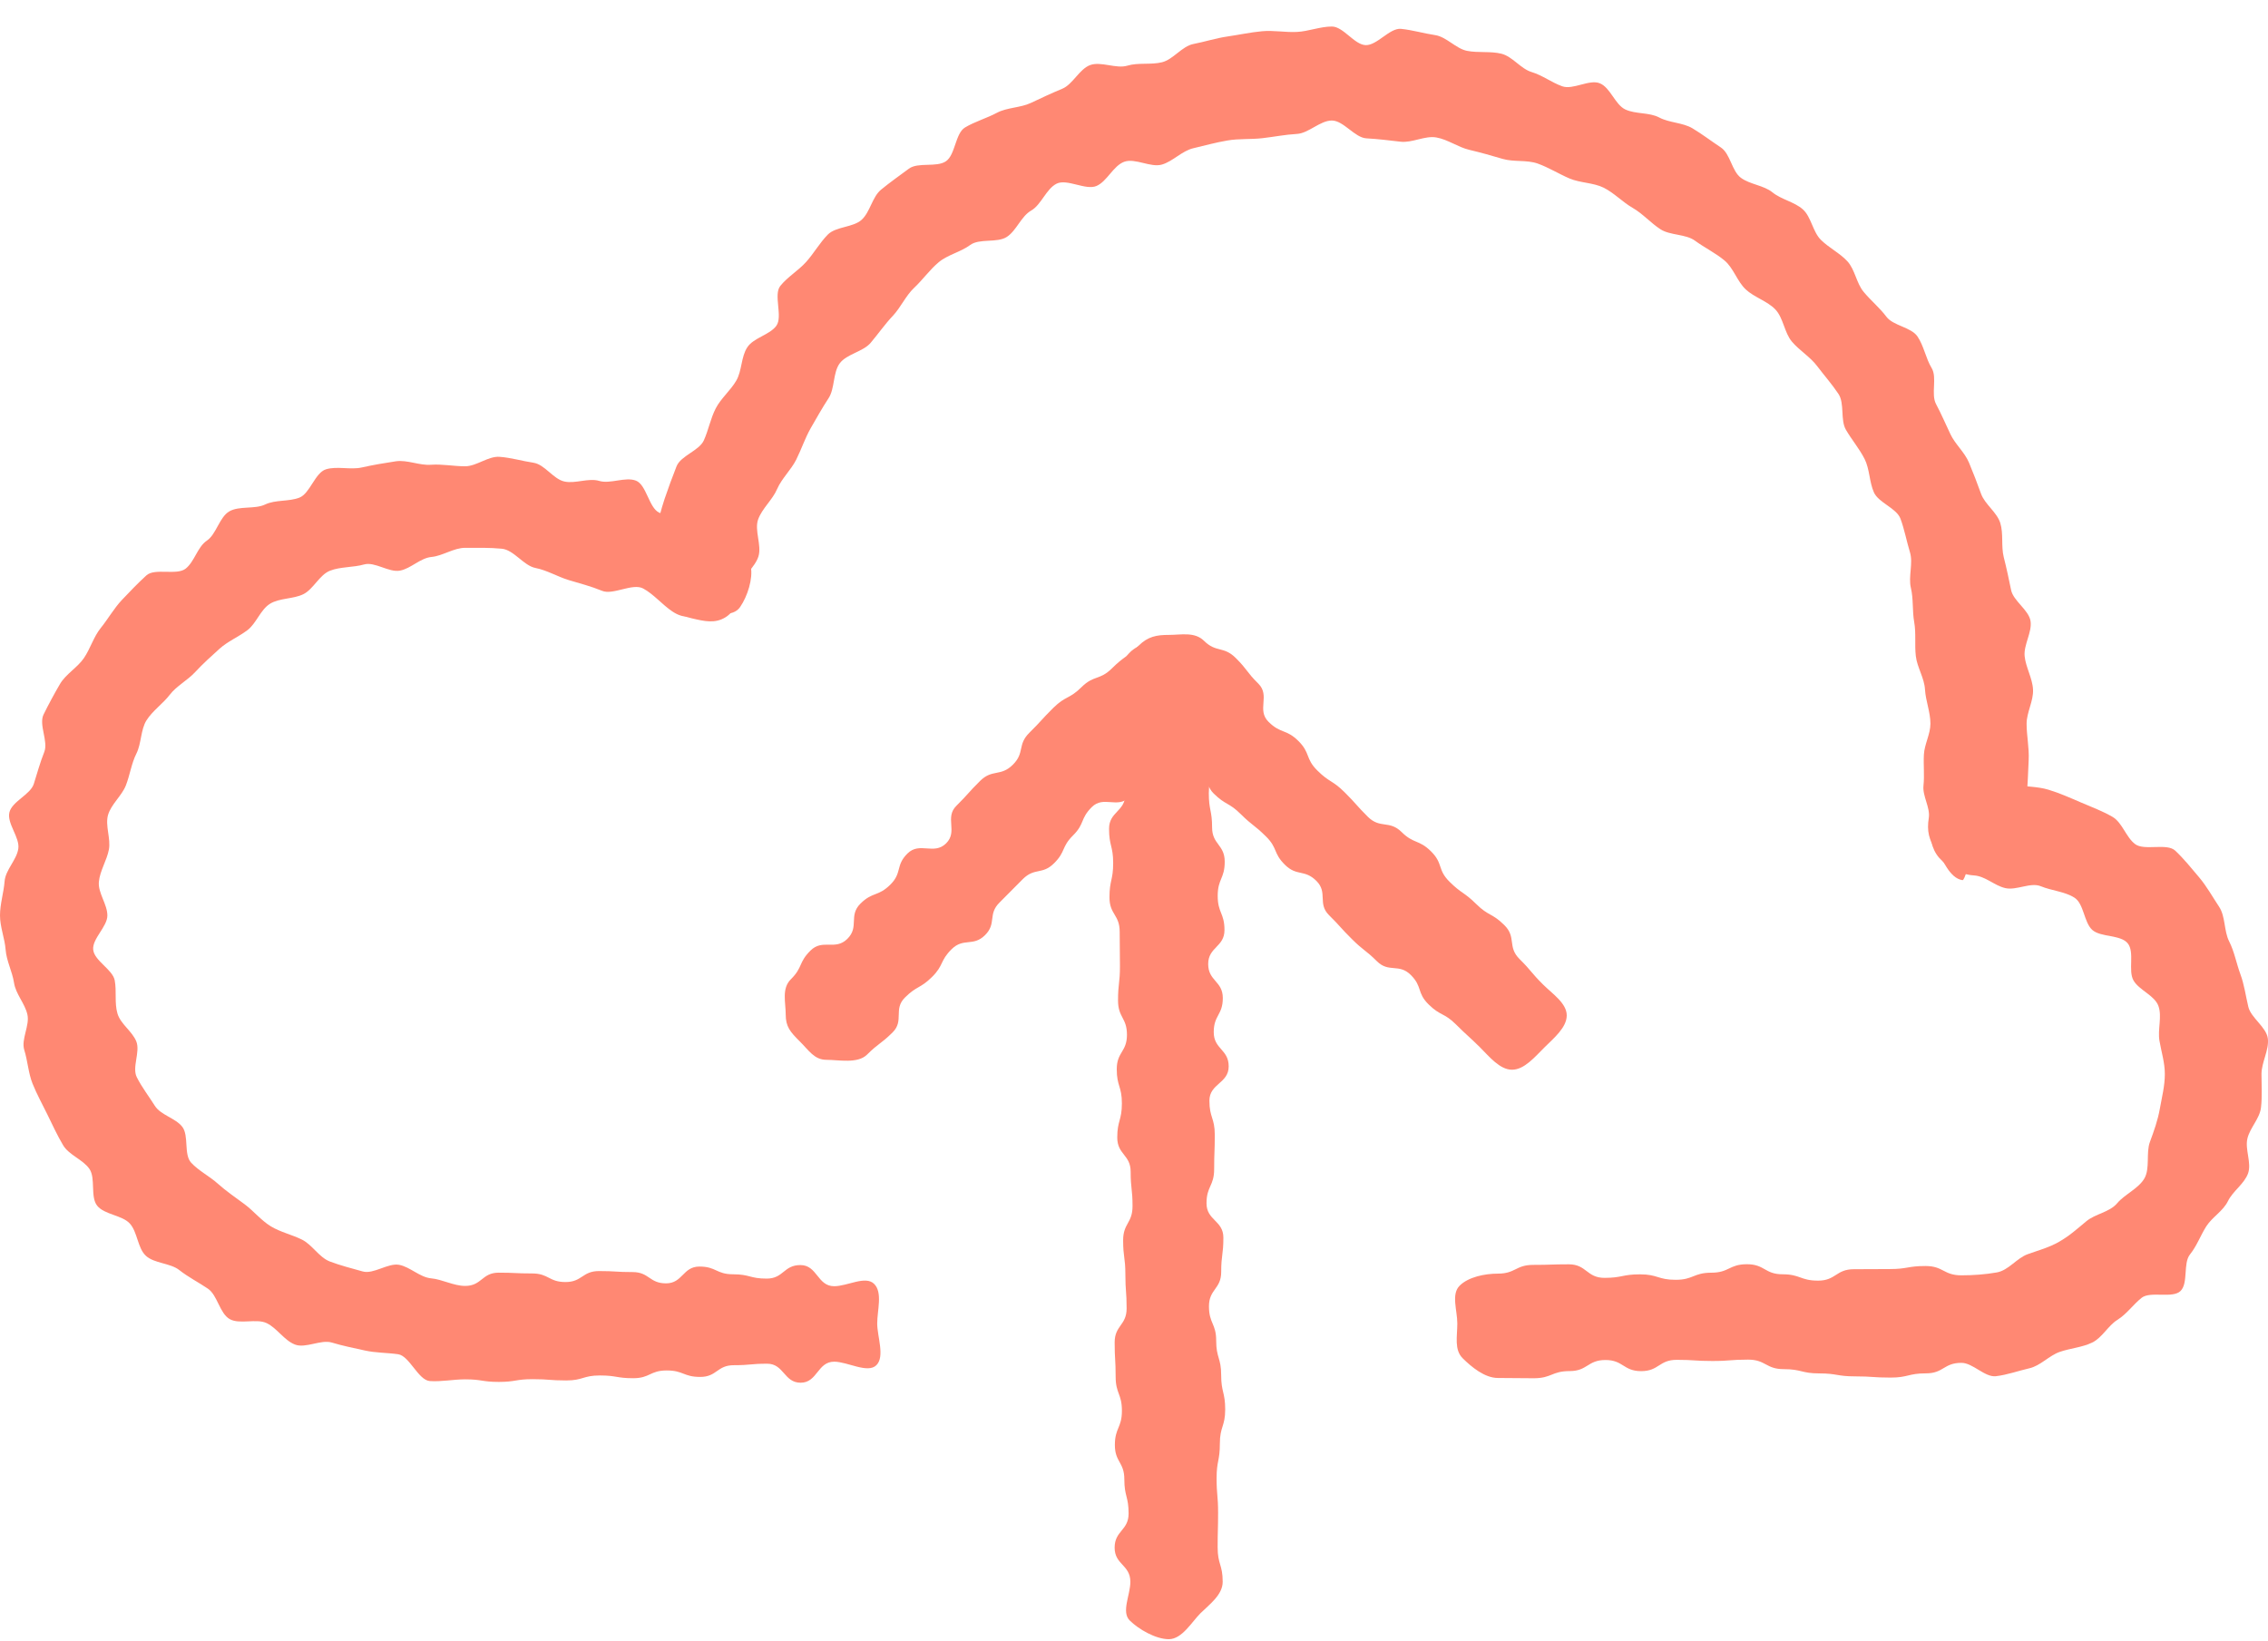 <?xml version="1.0" encoding="UTF-8"?>
<svg width="76" height="55" viewBox="0 0 76 55" fill="none" xmlns="http://www.w3.org/2000/svg">
<path fill-rule="evenodd" clip-rule="evenodd" d="M27.953 45.633C27.392 45.633 27.392 46.338 26.83 46.338C26.27 46.338 26.27 45.701 25.709 45.701C25.149 45.701 25.149 45.751 24.589 45.751C24.026 45.751 24.026 46.144 23.464 46.144C22.903 46.144 22.903 45.927 22.341 45.927C21.78 45.927 21.78 46.187 21.22 46.187C20.66 46.187 20.66 46.095 20.1 46.095C19.537 46.095 19.537 46.262 18.974 46.262C18.409 46.262 18.409 46.219 17.846 46.219C17.281 46.219 17.281 46.311 16.715 46.311C16.15 46.311 16.15 46.225 15.586 46.225C15.196 46.225 14.784 46.31 14.403 46.282C14.017 46.254 13.722 45.442 13.344 45.384C12.961 45.329 12.595 45.341 12.221 45.257C11.845 45.173 11.489 45.104 11.122 44.993C10.754 44.88 10.238 45.198 9.882 45.058C9.523 44.918 9.282 44.507 8.936 44.341C8.59 44.176 8.025 44.395 7.694 44.204C7.361 44.013 7.285 43.402 6.968 43.187C6.651 42.972 6.309 42.8 6.008 42.563C5.708 42.325 5.171 42.344 4.889 42.085C4.608 41.827 4.608 41.278 4.346 40.999C4.085 40.72 3.498 40.706 3.258 40.408C3.018 40.112 3.213 39.486 2.996 39.172C2.779 38.858 2.306 38.706 2.113 38.376C1.919 38.048 1.755 37.693 1.588 37.35C1.421 37.008 1.231 36.666 1.089 36.311C0.949 35.957 0.928 35.554 0.814 35.19C0.7 34.828 1.004 34.366 0.917 33.994C0.832 33.624 0.528 33.315 0.47 32.936C0.413 32.562 0.217 32.205 0.188 31.823C0.159 31.446 0 31.064 0 30.68C0 30.296 0.125 29.912 0.154 29.535C0.183 29.153 0.557 28.82 0.613 28.445C0.671 28.067 0.228 27.598 0.314 27.229C0.399 26.856 1.022 26.63 1.134 26.267C1.249 25.902 1.343 25.555 1.483 25.202C1.625 24.847 1.294 24.288 1.459 23.947C1.628 23.603 1.818 23.251 2.011 22.921C2.204 22.592 2.594 22.372 2.809 22.058C3.026 21.743 3.137 21.34 3.377 21.044C3.618 20.746 3.818 20.391 4.079 20.112C4.341 19.834 4.622 19.542 4.904 19.284C5.186 19.025 5.921 19.294 6.222 19.056C6.521 18.819 6.614 18.332 6.933 18.117C7.25 17.902 7.353 17.327 7.686 17.136C8.017 16.946 8.539 17.072 8.884 16.907C9.23 16.741 9.674 16.816 10.033 16.677C10.389 16.537 10.556 15.84 10.925 15.727C11.29 15.615 11.745 15.751 12.123 15.666C12.495 15.582 12.884 15.516 13.265 15.459C13.644 15.403 14.054 15.604 14.44 15.575C14.821 15.547 15.196 15.626 15.586 15.626C15.967 15.626 16.36 15.282 16.739 15.309C17.12 15.336 17.5 15.451 17.875 15.507C18.253 15.563 18.538 16.053 18.91 16.136C19.283 16.219 19.719 16.007 20.082 16.117C20.448 16.227 20.954 15.97 21.31 16.107C21.664 16.244 21.744 17.018 22.089 17.18C22.431 17.343 22.937 17.182 23.268 17.37C23.598 17.558 23.714 18.071 24.031 18.282C24.399 18.529 25.081 18.588 25.159 18.989C25.237 19.389 25.051 19.98 24.801 20.343C24.555 20.708 23.958 20.525 23.553 20.601C23.149 20.679 22.893 20.735 22.526 20.488C22.192 20.265 21.904 19.91 21.551 19.721C21.196 19.531 20.543 19.953 20.173 19.799C19.801 19.646 19.441 19.555 19.056 19.439C18.672 19.322 18.337 19.112 17.943 19.034C17.548 18.958 17.219 18.427 16.816 18.389C16.417 18.349 15.989 18.359 15.586 18.359C15.204 18.359 14.831 18.631 14.459 18.665C14.083 18.7 13.769 19.055 13.402 19.123C13.029 19.192 12.562 18.816 12.202 18.916C11.84 19.02 11.409 18.989 11.061 19.125C10.709 19.259 10.501 19.746 10.167 19.912C9.829 20.079 9.367 20.037 9.049 20.233C8.728 20.431 8.588 20.896 8.289 21.12C7.99 21.345 7.629 21.494 7.353 21.744C7.074 21.996 6.794 22.248 6.54 22.523C6.288 22.797 5.914 22.988 5.688 23.284C5.461 23.581 5.108 23.823 4.909 24.14C4.711 24.455 4.74 24.92 4.571 25.253C4.404 25.585 4.354 25.974 4.217 26.323C4.082 26.667 3.725 26.952 3.62 27.312C3.519 27.667 3.718 28.103 3.649 28.471C3.58 28.834 3.348 29.181 3.313 29.554C3.279 29.922 3.598 30.304 3.598 30.68C3.598 31.055 3.088 31.457 3.123 31.823C3.157 32.197 3.775 32.49 3.844 32.853C3.913 33.221 3.832 33.605 3.935 33.962C4.038 34.32 4.433 34.559 4.569 34.904C4.706 35.252 4.416 35.771 4.585 36.102C4.753 36.436 4.988 36.739 5.186 37.054C5.383 37.371 5.882 37.467 6.109 37.763C6.336 38.061 6.152 38.69 6.405 38.964C6.659 39.239 7.028 39.421 7.304 39.672C7.583 39.922 7.901 40.136 8.201 40.36C8.5 40.583 8.751 40.898 9.071 41.094C9.39 41.29 9.784 41.376 10.12 41.543C10.456 41.709 10.696 42.137 11.047 42.273C11.396 42.407 11.792 42.507 12.155 42.609C12.514 42.711 13.002 42.319 13.373 42.387C13.74 42.454 14.068 42.805 14.447 42.84C14.816 42.873 15.204 43.094 15.586 43.094C16.147 43.094 16.147 42.65 16.709 42.65C17.268 42.65 17.268 42.676 17.828 42.676C18.39 42.676 18.39 42.964 18.95 42.964C19.511 42.964 19.511 42.596 20.074 42.596C20.636 42.596 20.636 42.63 21.198 42.63C21.757 42.63 21.757 43.008 22.319 43.008C22.879 43.008 22.879 42.445 23.439 42.445C24.002 42.445 24.002 42.704 24.565 42.704C25.128 42.704 25.128 42.849 25.691 42.849C26.258 42.849 26.258 42.395 26.822 42.395C27.389 42.395 27.389 43.104 27.953 43.104C28.397 43.104 29.002 42.738 29.292 43.026C29.583 43.314 29.395 43.913 29.395 44.352C29.395 44.792 29.659 45.462 29.367 45.751C29.076 46.039 28.397 45.633 27.953 45.633Z" fill="#FF8873"/>
<path fill-rule="evenodd" clip-rule="evenodd" d="M66.06 28.859C65.977 28.859 65.846 29.508 65.761 29.496C65.322 29.427 65.119 28.812 64.878 28.485C64.635 28.153 64.564 27.844 64.633 27.411C64.688 27.067 64.418 26.679 64.455 26.33C64.492 25.983 64.45 25.639 64.469 25.29C64.487 24.941 64.688 24.602 64.688 24.253C64.688 23.865 64.529 23.491 64.506 23.107C64.484 22.72 64.244 22.369 64.199 21.989C64.154 21.604 64.212 21.224 64.144 20.846C64.077 20.465 64.122 20.073 64.033 19.701C63.943 19.323 64.114 18.879 64.003 18.511C63.89 18.14 63.819 17.748 63.686 17.387C63.552 17.024 62.947 16.85 62.793 16.498C62.637 16.143 62.654 15.721 62.481 15.379C62.304 15.033 62.053 14.74 61.858 14.406C61.662 14.073 61.819 13.52 61.605 13.199C61.391 12.877 61.124 12.576 60.891 12.267C60.659 11.958 60.294 11.743 60.045 11.447C59.794 11.152 59.76 10.651 59.491 10.37C59.224 10.09 58.782 9.964 58.498 9.698C58.215 9.434 58.085 8.975 57.787 8.729C57.49 8.48 57.113 8.297 56.801 8.068C56.489 7.837 55.963 7.894 55.638 7.681C55.313 7.469 55.047 7.16 54.709 6.966C54.373 6.773 54.089 6.466 53.741 6.291C53.393 6.119 52.949 6.133 52.591 5.98C52.235 5.827 51.897 5.614 51.53 5.482C51.165 5.351 50.727 5.435 50.354 5.325C49.983 5.214 49.614 5.111 49.234 5.021C48.856 4.932 48.515 4.673 48.129 4.606C47.748 4.54 47.321 4.794 46.934 4.749C46.549 4.704 46.176 4.658 45.785 4.636C45.397 4.614 45.021 4.039 44.63 4.039C44.236 4.039 43.849 4.467 43.46 4.488C43.067 4.51 42.688 4.587 42.302 4.631C41.911 4.676 41.515 4.641 41.132 4.708C40.744 4.773 40.369 4.878 39.991 4.967C39.608 5.055 39.309 5.405 38.936 5.515C38.559 5.625 38.041 5.29 37.674 5.421C37.306 5.553 37.1 6.08 36.741 6.233C36.381 6.386 35.757 5.982 35.407 6.155C35.058 6.329 34.892 6.864 34.555 7.056C34.215 7.251 34.066 7.725 33.739 7.939C33.412 8.152 32.822 7.98 32.51 8.211C32.196 8.444 31.757 8.537 31.457 8.787C31.158 9.036 30.919 9.377 30.635 9.643C30.352 9.909 30.185 10.302 29.918 10.585C29.651 10.867 29.427 11.191 29.176 11.488C28.927 11.786 28.372 11.863 28.14 12.175C27.908 12.485 27.979 13.02 27.765 13.345C27.553 13.668 27.363 14.009 27.168 14.347C26.977 14.681 26.856 15.054 26.682 15.402C26.509 15.748 26.195 16.033 26.04 16.391C25.889 16.747 25.537 17.04 25.405 17.406C25.274 17.769 25.527 18.266 25.418 18.638C25.308 19.008 24.882 19.304 24.793 19.685C24.694 20.113 24.661 20.471 24.312 20.686C23.962 20.903 23.611 20.822 23.18 20.721C22.747 20.623 22.539 20.454 22.322 20.108C22.103 19.763 21.756 19.439 21.855 19.011C21.944 18.637 21.849 18.208 21.955 17.842C22.06 17.473 22.147 17.083 22.269 16.723C22.393 16.358 22.53 15.984 22.67 15.629C22.811 15.272 23.424 15.108 23.584 14.761C23.743 14.41 23.809 14.025 23.984 13.686C24.161 13.345 24.478 13.089 24.671 12.758C24.866 12.425 24.83 11.961 25.041 11.64C25.25 11.318 25.788 11.227 26.015 10.918C26.24 10.606 25.908 9.877 26.15 9.579C26.391 9.28 26.756 9.065 27.012 8.78C27.27 8.493 27.469 8.136 27.739 7.862C28.01 7.588 28.59 7.625 28.874 7.365C29.158 7.106 29.227 6.601 29.524 6.356C29.821 6.111 30.146 5.884 30.455 5.654C30.764 5.424 31.377 5.62 31.697 5.405C32.016 5.19 32.008 4.47 32.339 4.271C32.669 4.074 33.065 3.962 33.404 3.781C33.744 3.599 34.191 3.615 34.54 3.451C34.888 3.286 35.237 3.123 35.594 2.975C35.95 2.829 36.172 2.308 36.535 2.179C36.899 2.05 37.404 2.313 37.776 2.201C38.144 2.09 38.564 2.179 38.939 2.086C39.314 1.994 39.607 1.55 39.988 1.475C40.366 1.402 40.746 1.279 41.13 1.223C41.512 1.168 41.901 1.083 42.287 1.047C42.67 1.01 43.074 1.09 43.462 1.07C43.846 1.051 44.24 0.889 44.63 0.889C45.013 0.889 45.379 1.494 45.758 1.512C46.14 1.531 46.568 0.93 46.947 0.967C47.328 1.004 47.712 1.121 48.087 1.176C48.467 1.231 48.789 1.631 49.16 1.704C49.537 1.778 49.942 1.709 50.311 1.8C50.682 1.892 50.959 2.305 51.323 2.414C51.688 2.524 51.994 2.765 52.351 2.892C52.711 3.02 53.26 2.647 53.611 2.792C53.965 2.937 54.121 3.507 54.465 3.669C54.811 3.83 55.265 3.76 55.601 3.938C55.937 4.117 56.388 4.106 56.714 4.3C57.041 4.496 57.35 4.733 57.667 4.943C57.984 5.154 58.032 5.735 58.338 5.959C58.645 6.185 59.102 6.208 59.396 6.447C59.691 6.687 60.132 6.765 60.415 7.018C60.696 7.273 60.746 7.771 61.017 8.037C61.285 8.305 61.65 8.479 61.906 8.757C62.162 9.037 62.207 9.49 62.45 9.781C62.691 10.073 62.986 10.311 63.214 10.616C63.441 10.918 64.043 10.963 64.255 11.277C64.468 11.59 64.532 12.009 64.728 12.332C64.924 12.655 64.696 13.211 64.878 13.544C65.056 13.877 65.195 14.211 65.359 14.552C65.521 14.893 65.832 15.152 65.98 15.503C66.125 15.85 66.257 16.194 66.385 16.549C66.514 16.904 66.918 17.167 67.029 17.528C67.14 17.888 67.053 18.304 67.145 18.672C67.238 19.037 67.315 19.4 67.391 19.772C67.465 20.14 67.986 20.441 68.043 20.815C68.099 21.186 67.808 21.611 67.845 21.989C67.882 22.363 68.109 22.731 68.126 23.11C68.146 23.486 67.911 23.874 67.911 24.253C67.911 24.658 68.002 25.067 67.98 25.472C67.959 25.876 67.953 26.287 67.909 26.688C67.867 27.093 67.904 27.515 67.84 27.913C67.779 28.303 67.343 28.556 67.061 28.795C66.776 29.035 66.451 28.859 66.06 28.859Z" fill="#FF8873"/>
<path fill-rule="evenodd" clip-rule="evenodd" d="M65.727 45.672C65.133 45.672 65.133 46.024 64.539 46.024C63.944 46.024 63.944 46.166 63.35 46.166C62.752 46.166 62.752 46.125 62.155 46.125C61.559 46.125 61.559 46.026 60.962 46.026C60.367 46.026 60.367 45.883 59.77 45.883C59.172 45.883 59.172 45.564 58.575 45.564C57.978 45.564 57.978 45.61 57.381 45.61C56.784 45.61 56.784 45.571 56.187 45.571C55.592 45.571 55.592 45.95 54.995 45.95C54.397 45.95 54.397 45.577 53.798 45.577C53.198 45.577 53.198 45.948 52.599 45.948C51.998 45.948 51.998 46.188 51.396 46.188C50.794 46.188 50.794 46.179 50.194 46.179C49.748 46.179 49.306 45.806 49.015 45.52C48.725 45.231 48.834 44.793 48.834 44.352C48.834 43.913 48.622 43.373 48.913 43.085C49.205 42.796 49.748 42.682 50.194 42.682C50.788 42.682 50.788 42.389 51.381 42.389C51.975 42.389 51.975 42.37 52.57 42.37C53.167 42.37 53.167 42.824 53.766 42.824C54.361 42.824 54.361 42.706 54.958 42.706C55.553 42.706 55.553 42.889 56.15 42.889C56.747 42.889 56.747 42.651 57.346 42.651C57.943 42.651 57.943 42.367 58.539 42.367C59.136 42.367 59.136 42.704 59.733 42.704C60.329 42.704 60.329 42.917 60.924 42.917C61.522 42.917 61.522 42.534 62.123 42.534C62.721 42.534 62.721 42.529 63.321 42.529C63.923 42.529 63.923 42.427 64.523 42.427C65.125 42.427 65.125 42.739 65.727 42.739C66.132 42.739 66.526 42.709 66.912 42.642C67.308 42.572 67.577 42.164 67.947 42.031C68.323 41.895 68.663 41.809 69.004 41.612C69.35 41.414 69.607 41.18 69.911 40.928C70.215 40.675 70.688 40.627 70.944 40.325C71.198 40.024 71.655 39.836 71.856 39.495C72.054 39.156 71.906 38.64 72.043 38.269C72.178 37.903 72.307 37.546 72.376 37.154C72.444 36.772 72.543 36.393 72.543 35.993C72.543 35.608 72.426 35.248 72.363 34.88C72.297 34.503 72.455 34.068 72.329 33.715C72.202 33.355 71.675 33.183 71.491 32.853C71.306 32.522 71.538 31.91 71.3 31.614C71.063 31.318 70.397 31.417 70.112 31.164C69.829 30.91 69.834 30.283 69.511 30.081C69.191 29.878 68.746 29.848 68.392 29.702C68.043 29.555 67.572 29.85 67.195 29.762C66.829 29.678 66.529 29.359 66.142 29.337C65.699 29.31 65.26 29.058 64.986 28.753C64.713 28.447 64.644 27.993 64.671 27.553C64.698 27.111 64.755 26.595 65.064 26.326C65.366 26.063 65.905 25.713 66.364 25.735C66.758 25.759 67.107 26.232 67.487 26.299C67.873 26.367 68.272 26.353 68.64 26.464C69.015 26.577 69.371 26.737 69.725 26.889C70.084 27.044 70.45 27.179 70.785 27.372C71.121 27.566 71.239 28.058 71.549 28.289C71.86 28.52 72.609 28.243 72.891 28.507C73.174 28.772 73.443 29.105 73.692 29.401C73.942 29.695 74.149 30.068 74.363 30.39C74.576 30.71 74.522 31.202 74.698 31.547C74.872 31.89 74.938 32.273 75.071 32.637C75.205 32.995 75.251 33.366 75.341 33.743C75.431 34.114 75.95 34.422 75.995 34.807C76.04 35.186 75.782 35.603 75.782 35.993C75.782 36.369 75.808 36.747 75.766 37.113C75.724 37.487 75.391 37.799 75.309 38.159C75.224 38.524 75.456 38.971 75.332 39.322C75.206 39.674 74.82 39.917 74.658 40.252C74.493 40.588 74.133 40.784 73.932 41.097C73.733 41.413 73.618 41.749 73.385 42.04C73.15 42.33 73.335 43 73.07 43.263C72.804 43.526 72.059 43.26 71.766 43.492C71.474 43.725 71.272 44.032 70.954 44.231C70.637 44.429 70.444 44.832 70.104 44.994C69.768 45.156 69.374 45.182 69.018 45.306C68.666 45.429 68.37 45.773 68.001 45.855C67.638 45.938 67.257 46.077 66.88 46.12C66.51 46.16 66.108 45.672 65.727 45.672Z" fill="#FF8873"/>
<path fill-rule="evenodd" clip-rule="evenodd" d="M39.167 54.933C38.723 54.933 38.149 54.595 37.858 54.307C37.566 54.019 37.878 53.45 37.878 53.011C37.878 52.439 37.351 52.439 37.351 51.866C37.351 51.294 37.819 51.294 37.819 50.721C37.819 50.148 37.676 50.148 37.676 49.574C37.676 48.999 37.359 48.999 37.359 48.425C37.359 47.851 37.595 47.851 37.595 47.278C37.595 46.706 37.385 46.706 37.385 46.133C37.385 45.56 37.352 45.56 37.352 44.986C37.352 44.416 37.753 44.416 37.753 43.848C37.753 43.278 37.711 43.278 37.711 42.708C37.711 42.138 37.636 42.138 37.636 41.566C37.636 40.993 37.951 40.993 37.951 40.419C37.951 39.844 37.888 39.844 37.888 39.268C37.888 38.695 37.439 38.695 37.439 38.121C37.439 37.55 37.594 37.55 37.594 36.976C37.594 36.403 37.422 36.403 37.422 35.83C37.422 35.253 37.764 35.253 37.764 34.678C37.764 34.104 37.465 34.104 37.465 33.529C37.465 32.954 37.529 32.954 37.529 32.379C37.529 31.802 37.52 31.802 37.52 31.224C37.52 30.65 37.178 30.65 37.178 30.073C37.178 29.498 37.302 29.498 37.302 28.923C37.302 28.349 37.164 28.349 37.164 27.774C37.164 27.197 37.709 27.197 37.709 26.619C37.709 26.041 37.319 26.041 37.319 25.463C37.319 24.883 37.215 24.883 37.215 24.304C37.215 23.724 37.368 23.724 37.368 23.143C37.368 22.703 37.576 22.146 37.867 21.858C38.158 21.57 38.723 21.431 39.167 21.431C39.611 21.431 39.973 21.77 40.264 22.058C40.556 22.347 41.046 22.703 41.046 23.143C41.046 23.716 40.713 23.716 40.713 24.288C40.713 24.861 40.692 24.861 40.692 25.434C40.692 26.008 40.507 26.008 40.507 26.581C40.507 27.156 40.617 27.156 40.617 27.729C40.617 28.302 41.04 28.302 41.04 28.876C41.04 29.449 40.805 29.449 40.805 30.022C40.805 30.596 41.032 30.596 41.032 31.169C41.032 31.737 40.486 31.737 40.486 32.307C40.486 32.877 40.976 32.877 40.976 33.446C40.976 34.018 40.672 34.018 40.672 34.589C40.672 35.163 41.173 35.163 41.173 35.736C41.173 36.311 40.527 36.311 40.527 36.886C40.527 37.459 40.707 37.459 40.707 38.032C40.707 38.605 40.686 38.605 40.686 39.177C40.686 39.751 40.43 39.751 40.43 40.325C40.43 40.9 40.995 40.9 40.995 41.477C40.995 42.052 40.922 42.052 40.922 42.626C40.922 43.201 40.512 43.201 40.512 43.776C40.512 44.353 40.754 44.353 40.754 44.929C40.754 45.506 40.921 45.506 40.921 46.081C40.921 46.657 41.056 46.657 41.056 47.232C41.056 47.807 40.877 47.807 40.877 48.38C40.877 48.958 40.768 48.958 40.768 49.535C40.768 50.114 40.818 50.114 40.818 50.692C40.818 51.272 40.803 51.272 40.803 51.852C40.803 52.431 40.972 52.431 40.972 53.011C40.972 53.45 40.52 53.774 40.229 54.062C39.938 54.35 39.611 54.933 39.167 54.933Z" fill="#FF8873"/>
<path fill-rule="evenodd" clip-rule="evenodd" d="M50.668 35.849C50.256 35.849 49.904 35.407 49.59 35.094C49.194 34.703 49.178 34.719 48.783 34.325C48.387 33.934 48.268 34.051 47.87 33.658C47.471 33.263 47.672 33.066 47.273 32.671C46.876 32.277 46.54 32.61 46.142 32.215C45.745 31.822 45.7 31.867 45.303 31.472C44.908 31.081 44.931 31.061 44.537 30.671C44.139 30.277 44.508 29.913 44.11 29.519C43.711 29.124 43.457 29.376 43.058 28.981C42.659 28.588 42.822 28.427 42.423 28.032C42.022 27.635 41.978 27.68 41.578 27.284C41.177 26.885 41.073 26.989 40.67 26.592C40.268 26.194 40.65 25.819 40.247 25.42C39.845 25.022 39.734 25.056 39.166 25.049C38.606 25.044 38.976 25.489 38.582 25.881C38.186 26.272 38.239 26.325 37.844 26.717C37.446 27.11 36.984 26.653 36.587 27.046C36.191 27.44 36.355 27.602 35.959 27.995C35.562 28.387 35.717 28.54 35.319 28.932C34.927 29.322 34.671 29.069 34.278 29.457C33.882 29.849 33.889 29.855 33.493 30.247C33.094 30.642 33.405 30.948 33.006 31.341C32.608 31.734 32.286 31.416 31.889 31.809C31.49 32.204 31.632 32.344 31.233 32.739C30.832 33.136 30.726 33.031 30.327 33.427C29.924 33.824 30.309 34.204 29.908 34.601C29.506 34.997 29.455 34.946 29.054 35.343C28.739 35.655 28.106 35.517 27.695 35.517C27.283 35.517 27.107 35.201 26.792 34.891C26.478 34.578 26.329 34.405 26.329 33.997C26.329 33.59 26.187 33.129 26.502 32.817C26.909 32.414 26.752 32.258 27.16 31.855C27.567 31.451 27.987 31.867 28.394 31.464C28.803 31.061 28.425 30.687 28.834 30.282C29.242 29.878 29.422 30.054 29.833 29.648C30.241 29.244 30 29.007 30.41 28.602C30.819 28.198 31.294 28.667 31.704 28.263C32.108 27.862 31.644 27.403 32.05 27.002C32.459 26.597 32.434 26.575 32.843 26.17C33.253 25.764 33.529 26.035 33.939 25.629C34.349 25.224 34.084 24.962 34.494 24.556C34.906 24.15 34.885 24.129 35.297 23.721C35.709 23.314 35.831 23.435 36.244 23.025C36.658 22.616 36.849 22.807 37.263 22.396C37.676 21.987 37.739 22.049 38.153 21.64C38.468 21.329 38.756 21.277 39.168 21.277C39.578 21.277 40.033 21.165 40.347 21.476C40.756 21.88 40.997 21.643 41.406 22.047C41.814 22.452 41.758 22.506 42.167 22.911C42.575 23.315 42.101 23.787 42.509 24.191C42.92 24.597 43.097 24.424 43.507 24.83C43.917 25.236 43.735 25.416 44.144 25.822C44.554 26.228 44.643 26.14 45.053 26.546C45.459 26.949 45.434 26.973 45.84 27.376C46.25 27.78 46.556 27.478 46.966 27.882C47.378 28.29 47.544 28.126 47.954 28.532C48.366 28.94 48.162 29.142 48.572 29.548C48.985 29.957 49.054 29.887 49.468 30.296C49.882 30.706 49.996 30.593 50.409 31.002C50.824 31.411 50.504 31.728 50.919 32.139C51.333 32.55 51.296 32.586 51.711 32.997C52.025 33.308 52.501 33.621 52.501 34.028C52.501 34.435 52.068 34.79 51.753 35.102C51.439 35.413 51.08 35.849 50.668 35.849Z" fill="#FF8873"/>
</svg>
